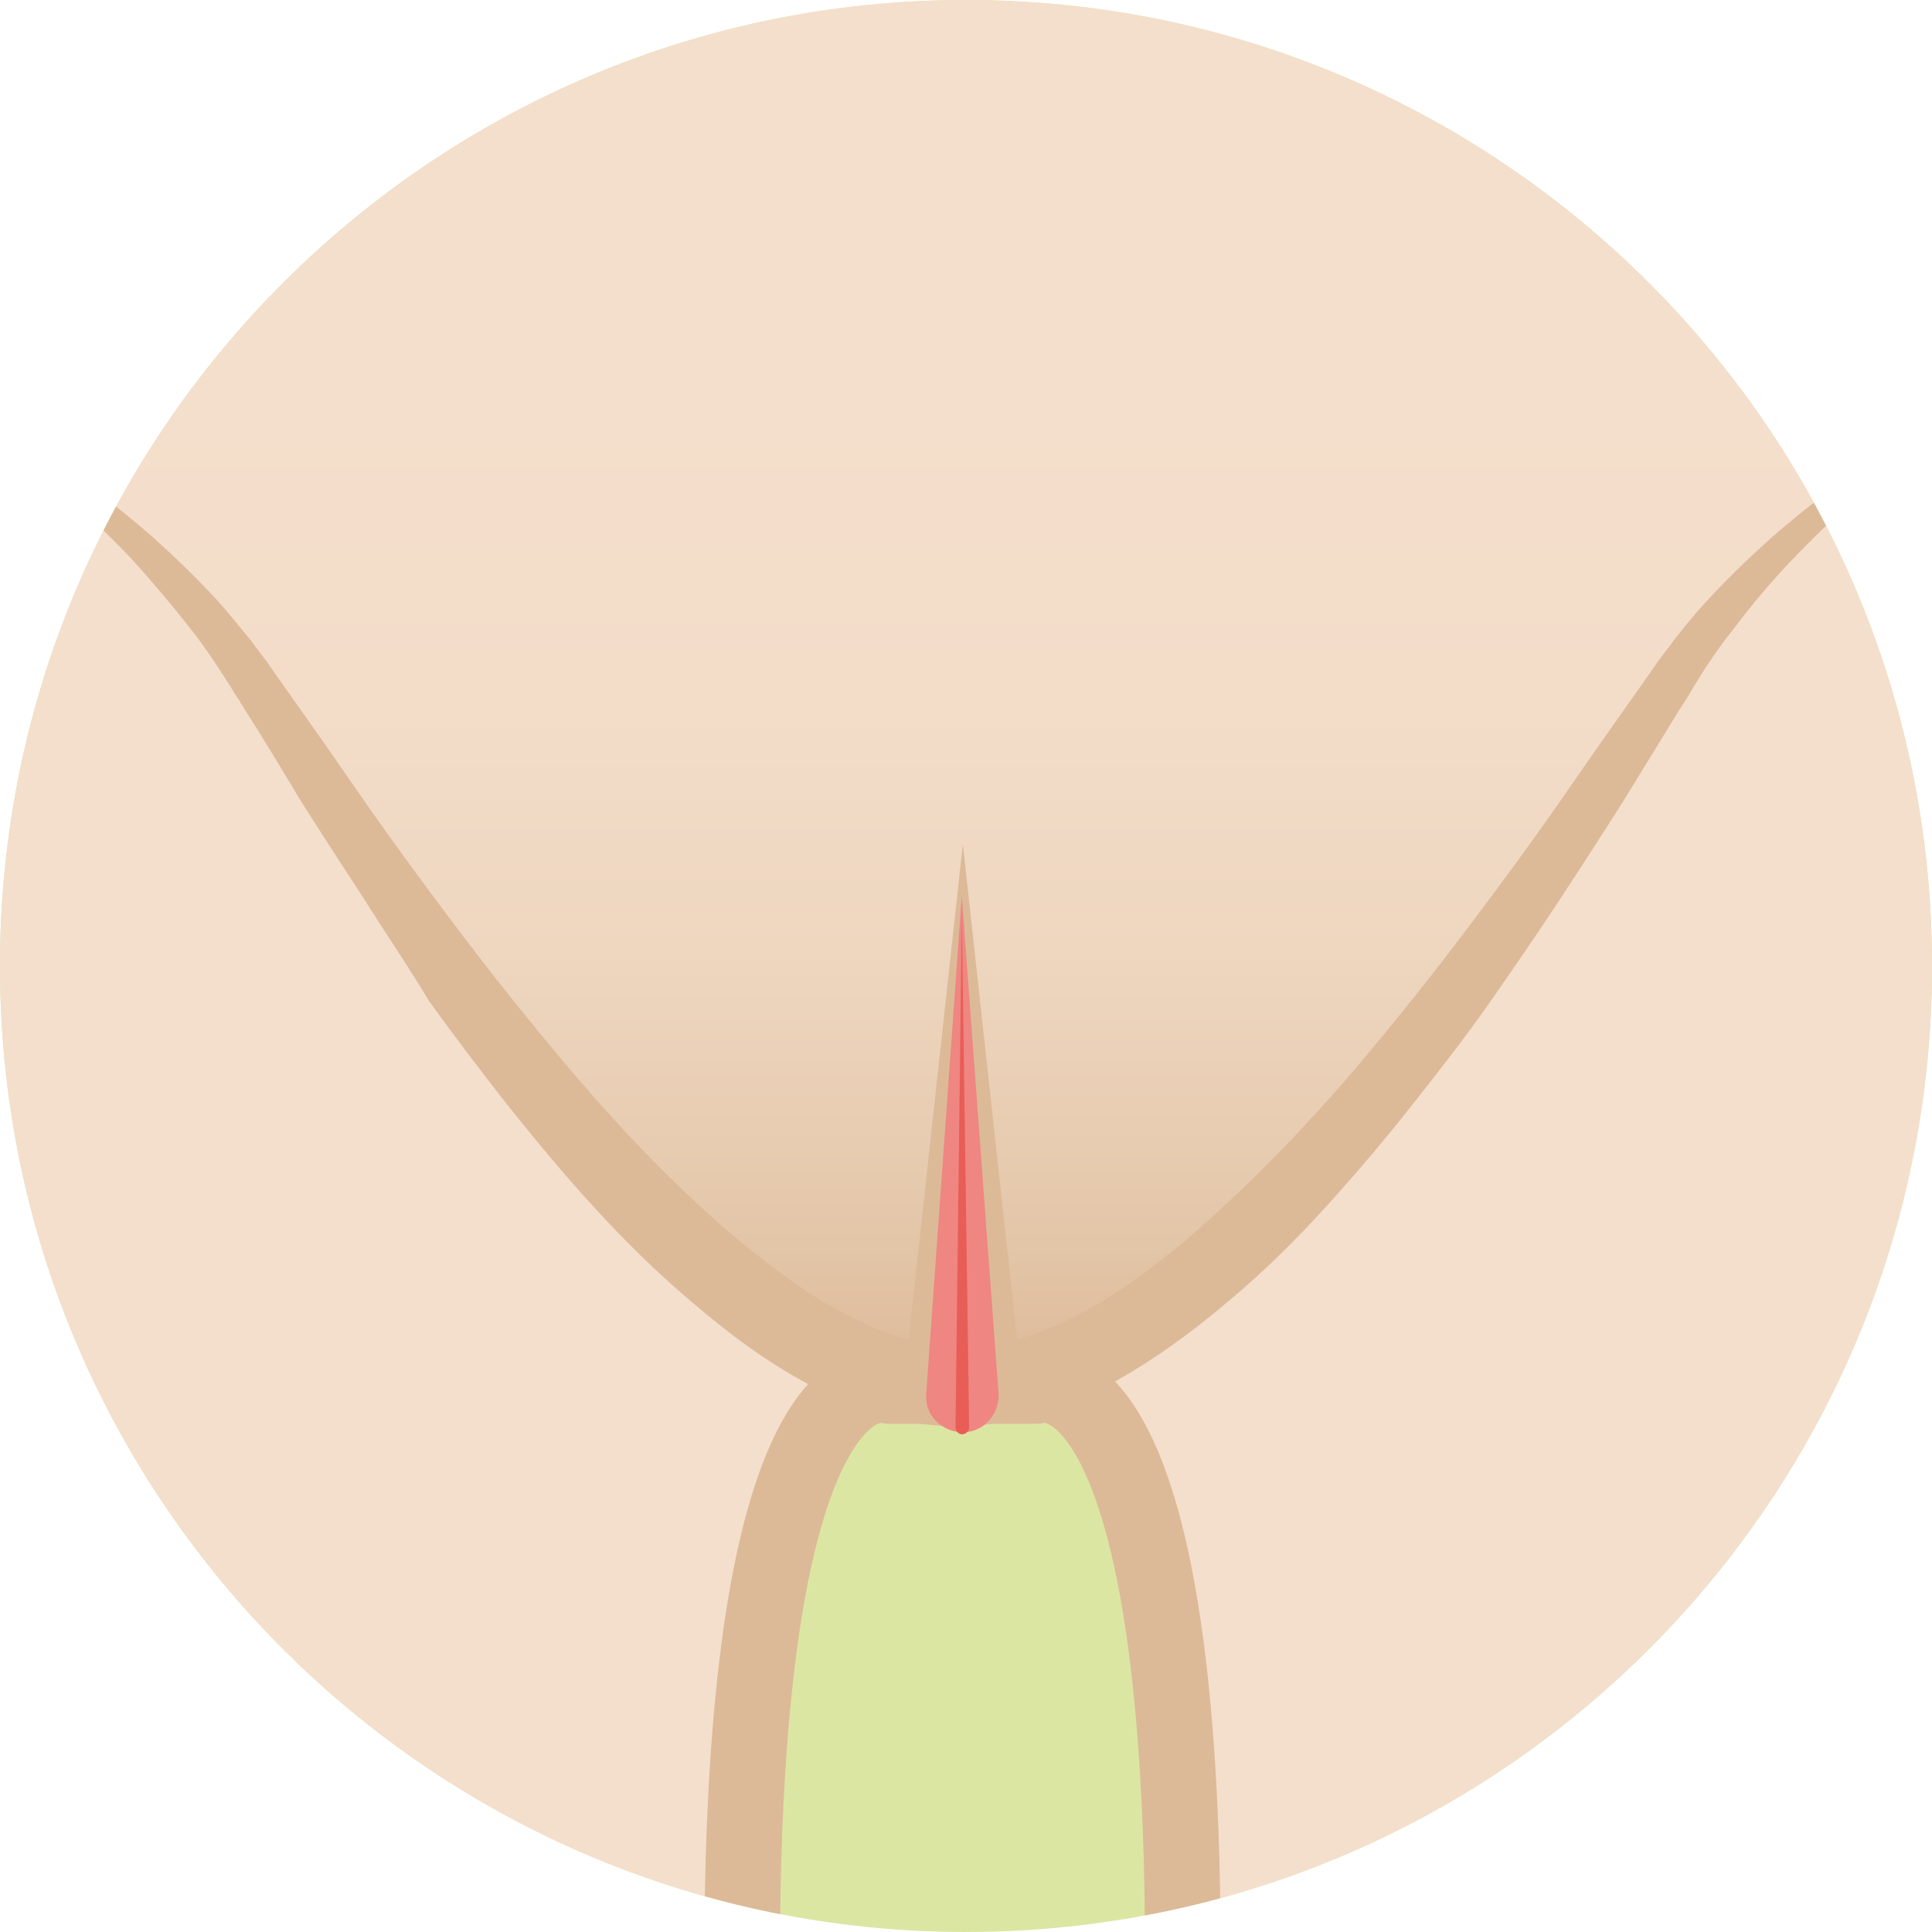 <?xml version="1.0" encoding="utf-8"?>
<!-- Generator: Adobe Illustrator 19.1.0, SVG Export Plug-In . SVG Version: 6.00 Build 0)  -->
<svg version="1.1" id="Layer_1" xmlns="http://www.w3.org/2000/svg" xmlns:xlink="http://www.w3.org/1999/xlink" x="0px" y="0px"
	 viewBox="79 -80 184 184" style="enable-background:new 79 -80 184 184;" xml:space="preserve">
<style type="text/css">
	.st0{fill:#DCE6A3;}
	.st1{clip-path:url(#SVGID_2_);}
	.st2{fill:#F4DFCC;stroke:#DCBA98;stroke-width:7.202;stroke-linecap:round;stroke-linejoin:round;stroke-miterlimit:10;}
	.st3{fill:url(#SVGID_3_);}
	.st4{fill:#DCBA98;}
	.st5{fill:#EF8681;}
	.st6{fill:#E95D57;}
</style>
<g>
	<g>
		<path id="SVGID_55_" class="st0" d="M263,12c0,50.8-41.2,92-92,92S79,62.8,79,12s41.2-92,92-92S263-38.8,263,12z"/>
	</g>
	<g>
		<g>
			<g>
				<g>
					<defs>
						<path id="SVGID_1_" d="M263,12c0,50.8-41.2,92-92,92S79,62.8,79,12s41.2-92,92-92S263-38.8,263,12z"/>
					</defs>
					<clipPath id="SVGID_2_">
						<use xlink:href="#SVGID_1_"  style="overflow:visible;"/>
					</clipPath>
					<g class="st1">
						<g>
							<g>
								<path class="st2" d="M100.3-926.3c0,0,16.6,96.9-46.7,120.2s-63.3,25.3-63.3,25.3l-36.2,4.9c0,0-67.2,16.3-67.2,74.4
									c0,58.1,0,289.4,0,289.4s2.5,91.5-9.1,127.7c-11.7,36.2,55.6,161.5,63.3,204.2c0,0,16.4-95.9,35.6-132.6l-13.5-75
									l11.7-202.4C-5-420.3,17.2-341-5.3-266.6c-22.6,74.4-79,175.9-56.4,351.9C-39.2,261.2-5.3,419.1-5.3,419.1h168.4
									c0,0-7.1-173-12.8-288.7C146.2,45.9,163.7,52,163.7,52h14c0,0,17.5-6.1,13.3,78.4c-5.7,115.7-12.6,288.7-12.6,288.7h168.2
									c0,0,33.9-157.8,56.3-333.8c22.6-176-33.8-277.5-56.3-351.9c-22.6-74.4,0-153.7,20.2-223.7L378.9-288
									c0,0-13.5,72.1-13.5,74.7c12.3,25.5,35.4,128.8,35.4,128.8c7.8-42.7,75.1-163.7,63.5-199.9s-9.1-127.7-9.1-127.7
									s0-231.2,0-289.4c0-58.1-67.2-74.4-67.2-74.4l-36.2-4.9c0,0,0-2-63.3-25.3s-46.7-120.2-46.7-120.2L100.3-926.3L100.3-926.3z
									"/>
							</g>
							<g>
								<g>
									
										<linearGradient id="SVGID_3_" gradientUnits="userSpaceOnUse" x1="170.7" y1="-34.36" x2="170.7" y2="60.64" gradientTransform="matrix(1 0 0 1 0 -8.54)">
										<stop  offset="0" style="stop-color:#F4DFCC"/>
										<stop  offset="0.314" style="stop-color:#F3DDC9"/>
										<stop  offset="0.566" style="stop-color:#EED6BF"/>
										<stop  offset="0.796" style="stop-color:#E6CAAE"/>
										<stop  offset="1" style="stop-color:#DCBA98"/>
									</linearGradient>
									<path class="st3" d="M269.2-42.9c0,0-19.3,10.1-30.6,27.1s-42.2,67.9-67.9,67.9s-56.6-50.9-67.9-67.9S72.2-42.9,72.2-42.9"
										/>
									<path class="st4" d="M269.2-42.9c0,0-0.9,0.6-2.6,1.8s-4.1,2.9-7.1,5.3c-2.9,2.4-6.4,5.5-10,9.3c-1.8,1.9-3.6,4-5.4,6.4
										c-0.9,1.1-1.8,2.4-2.6,3.6c-0.4,0.6-0.8,1.3-1.2,1.9c-0.4,0.7-0.8,1.4-1.3,2.1c-1.7,2.8-3.5,5.7-5.4,8.8
										c-1.9,3-3.9,6.1-6,9.3s-4.3,6.4-6.6,9.7s-4.8,6.5-7.4,9.8s-5.3,6.5-8.2,9.7s-6,6.3-9.5,9.2c-3.4,2.9-7.1,5.6-11.3,7.9
										c-2.1,1.1-4.3,2.1-6.7,2.8c-1.2,0.4-2.4,0.6-3.7,0.8c-0.6,0.1-1.3,0.2-1.9,0.2c-0.3,0-0.6,0.1-1,0.1h-1.1h-0.8H169h-0.4
										l-1-0.1l-0.9-0.1c-1.3-0.2-2.5-0.5-3.7-0.8c-2.4-0.7-4.6-1.7-6.7-2.8c-4.2-2.2-7.9-5-11.3-7.9
										c-6.9-5.8-12.5-12.4-17.7-18.9c-2.6-3.3-5-6.5-7.4-9.8c-2.1-3.5-4.3-6.7-6.3-9.9c-2.1-3.2-4.1-6.3-6-9.3
										c-1.8-3-3.6-6-5.4-8.8c-0.4-0.7-0.9-1.4-1.3-2.1c-0.4-0.6-0.9-1.4-1.3-2c-0.8-1.2-1.7-2.5-2.6-3.6
										c-1.8-2.3-3.6-4.4-5.4-6.4c-3.6-3.8-7.1-6.9-10-9.3c-3-2.4-5.4-4.2-7.1-5.3c-1.7-1.2-2.6-1.8-2.6-1.8s1,0.4,2.8,1.4
										s4.5,2.4,7.7,4.5c3.3,2.1,7.1,4.8,11.2,8.4c2,1.8,4.1,3.8,6.2,6.1c1,1.1,2,2.4,3.1,3.7c0.5,0.7,0.9,1.2,1.5,2
										c0.5,0.7,0.9,1.3,1.4,2c1.9,2.7,3.9,5.5,5.9,8.4s4.1,5.9,6.3,8.9s4.5,6.1,6.9,9.2s4.9,6.2,7.5,9.3
										c5.2,6.2,10.9,12.3,17.3,17.6c3.2,2.6,6.5,5.1,10.1,6.9c1.8,0.9,3.6,1.7,5.4,2.2c0.9,0.3,1.8,0.5,2.7,0.6l0.7,0.1l0.6,0.1
										h0.3h0.4h0.8c-0.2,0,0,0,0,0h0.1h0.2h0.3c0.2,0,0.4,0,0.7,0c0.5,0,0.9-0.1,1.4-0.2c0.9-0.1,1.8-0.3,2.7-0.6
										c1.8-0.5,3.7-1.3,5.4-2.2c3.6-1.8,6.9-4.3,10.1-6.9c6.3-5.4,12.1-11.4,17.3-17.6c2.6-3.1,5.1-6.2,7.5-9.3s4.7-6.2,6.9-9.2
										s4.3-6,6.3-8.9s4-5.7,5.9-8.4c0.5-0.7,0.9-1.3,1.4-2s1-1.3,1.5-2c1-1.3,2-2.5,3-3.6c2.1-2.3,4.2-4.3,6.2-6.1
										c4.1-3.6,7.9-6.3,11.2-8.4c3.2-2.1,5.9-3.5,7.7-4.5C268.2-42.5,269.2-42.9,269.2-42.9z"/>
								</g>
								<g>
									<path class="st4" d="M165.5,47.9l5.2-47.5l5.2,47.4c0.3,2.9-1.8,5.5-4.6,5.8c-2.9,0.3-5.5-1.8-5.8-4.6
										C165.4,48.7,165.4,48.3,165.5,47.9z"/>
								</g>
							</g>
						</g>
						<g>
							<path class="st5" d="M167.2,52.9l3.4-47.6l3.5,47.4c0.1,1.9-1.3,3.6-3.2,3.7c-1.9,0.1-3.6-1.3-3.7-3.2
								C167.2,53.2,167.2,53,167.2,52.9z"/>
						</g>
						<g>
							<path class="st6" d="M170,55.9l0.6-48.8l0.7,48.8c0,0.4-0.3,0.7-0.7,0.7C170.3,56.6,170,56.3,170,55.9L170,55.9z"/>
						</g>
					</g>
				</g>
			</g>
		</g>
	</g>
</g>
</svg>
